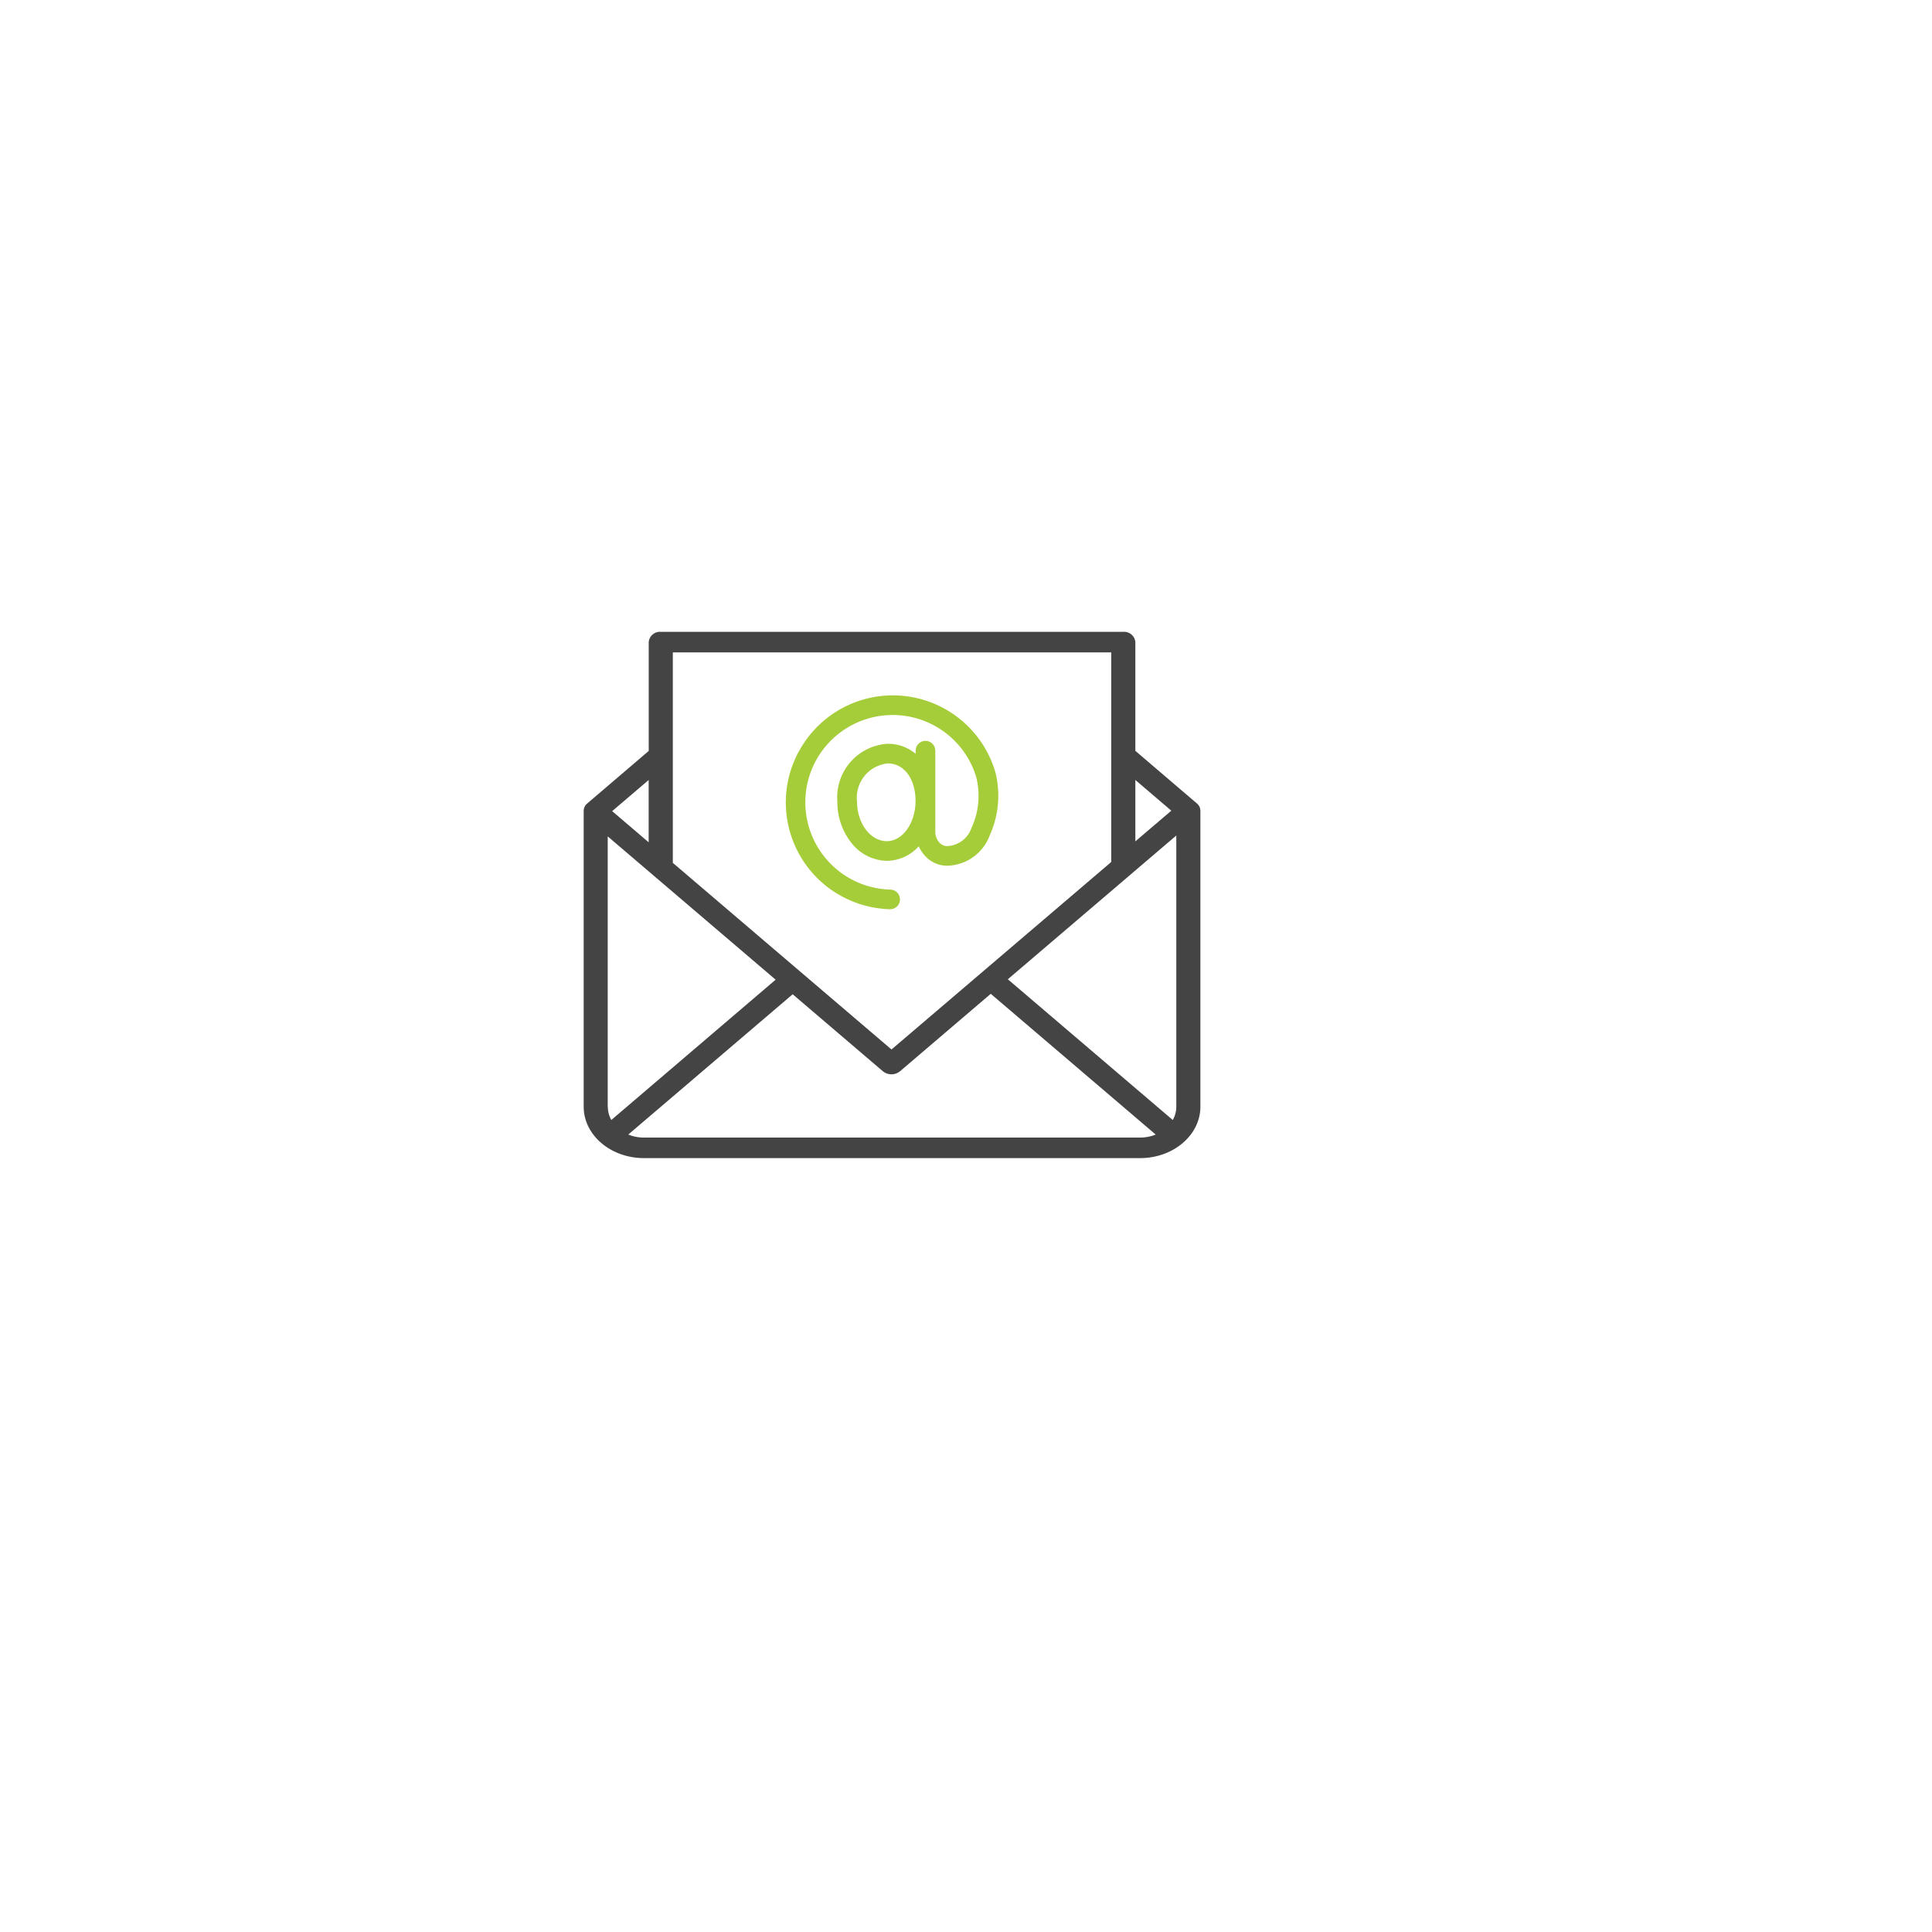 <svg xmlns="http://www.w3.org/2000/svg" xmlns:xlink="http://www.w3.org/1999/xlink" width="136" height="136" viewBox="0 0 136 136">
  <defs>
    <filter id="Ellipse_47" x="0" y="0" width="136" height="136" filterUnits="userSpaceOnUse">
      <feOffset dx="5" dy="5" input="SourceAlpha"/>
      <feGaussianBlur stdDeviation="7.5" result="blur"/>
      <feFlood flood-opacity="0.102"/>
      <feComposite operator="in" in2="blur"/>
      <feComposite in="SourceGraphic"/>
    </filter>
  </defs>
  <g id="Group_476" data-name="Group 476" transform="translate(-869.5 -581.5)">
    <g transform="matrix(1, 0, 0, 1, 869.5, 581.5)" filter="url(#Ellipse_47)">
      <circle id="Ellipse_47-2" data-name="Ellipse 47" cx="45.5" cy="45.5" r="45.5" transform="translate(17.5 17.5)" fill="#fff"/>
    </g>
    <g id="Group_472" data-name="Group 472" transform="translate(910.588 625.977)">
      <g id="Group_392" data-name="Group 392" transform="translate(0 0)">
        <g id="Group_391" data-name="Group 391" transform="translate(0)">
          <path id="Path_83" data-name="Path 83" d="M43.163,12.078l-4.33-3.7V.724A.793.793,0,0,0,37.985,0H5.426a.793.793,0,0,0-.848.724V8.383l-4.33,3.7A.674.674,0,0,0,0,12.59V33.428c0,1.995,1.9,3.618,4.239,3.618H39.172c2.338,0,4.239-1.623,4.239-3.618V12.59A.674.674,0,0,0,43.163,12.078Zm-4.33-1.649,2.532,2.16-2.532,2.16ZM6.274,1.447H37.137V16.2L21.668,29.4,6.274,16.263Zm-1.7,8.982v4.386l-2.57-2.193Zm-2.883,23V14.4l11.82,10.087L1.944,34.364A1.9,1.9,0,0,1,1.7,33.428ZM39.172,35.6H4.239a2.893,2.893,0,0,1-1.1-.212l11.572-9.875,6.353,5.422a.954.954,0,0,0,1.2,0l6.391-5.454,11.61,9.907A2.894,2.894,0,0,1,39.172,35.6Zm2.544-2.171a1.9,1.9,0,0,1-.249.935l-11.61-9.907L41.716,14.337Z" transform="translate(0)" fill="#444"/>
        </g>
      </g>
      <path id="Path_84" data-name="Path 84" d="M148.737,68.561a7.51,7.51,0,0,0,1.956,9.559,7.588,7.588,0,0,0,4.422,1.591h.019a.691.691,0,0,0,.019-1.382,6.146,6.146,0,0,1-1.7-12A6.145,6.145,0,0,1,161.2,70.4a5.383,5.383,0,0,1-.331,3.583,1.887,1.887,0,0,1-1.739,1.284.715.715,0,0,1-.5-.229,1.086,1.086,0,0,1-.308-.77V68.551a.691.691,0,1,0-1.383,0v.22a3.019,3.019,0,0,0-1.961-.707,3.774,3.774,0,0,0-3.552,4.047,4.631,4.631,0,0,0,1,2.944,3.246,3.246,0,0,0,2.483,1.248,3.053,3.053,0,0,0,2.247-1.023,2.424,2.424,0,0,0,.5.732,2.086,2.086,0,0,0,1.48.636,3.269,3.269,0,0,0,3.024-2.155,6.743,6.743,0,0,0,.38-4.461l-.006-.021a7.518,7.518,0,0,0-13.793-1.449Zm6.172,6.359c-1.156,0-2.1-1.26-2.1-2.809a2.418,2.418,0,0,1,2.169-2.664c1.149,0,1.951,1.087,1.951,2.643s-.908,2.83-2.024,2.83Z" transform="translate(-133.57 -60.184)" fill="#a5cd39"/>
    </g>
  </g>
</svg>
